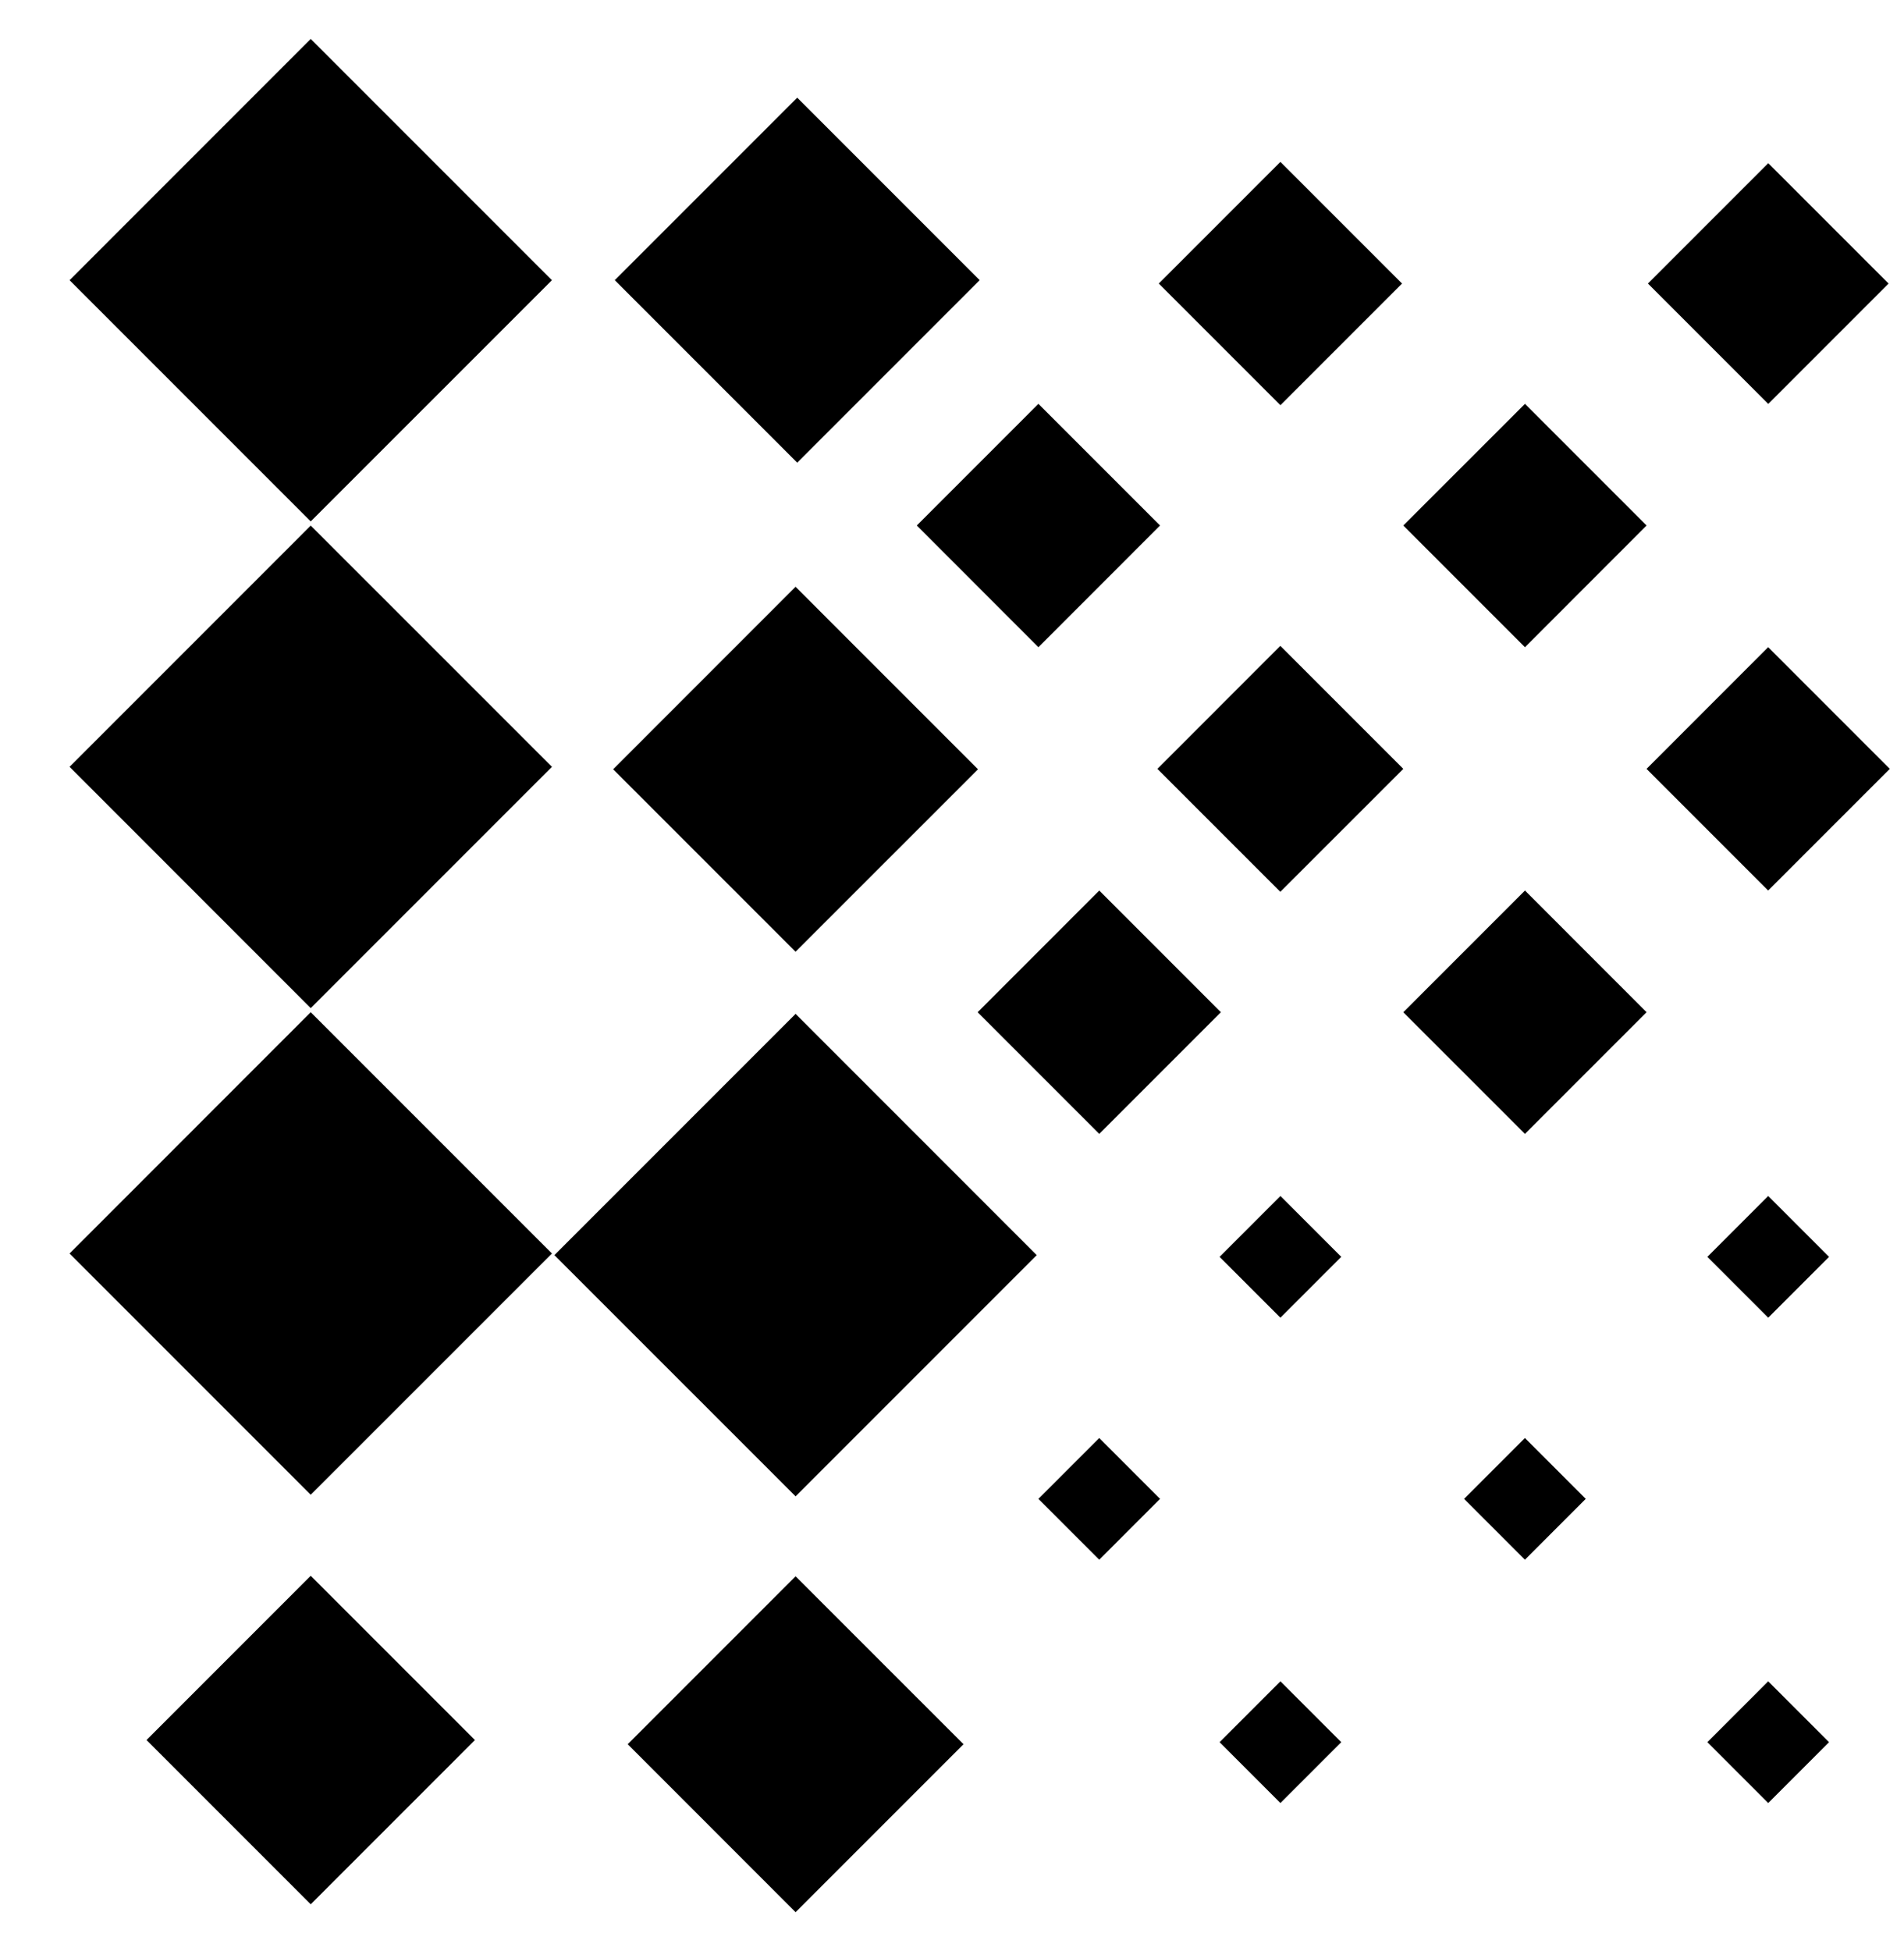<?xml version="1.0" encoding="UTF-8"?> <svg xmlns="http://www.w3.org/2000/svg" width="41" height="42" viewBox="0 0 41 42" fill="none"><g clip-path="url(#clip0_559_2336)"><path d="M17.132 32.213L22.325 27.02L17.132 21.826L11.938 27.02L17.132 32.213Z" fill="black"></path><path d="M17.167 9.96L21.096 6.031L17.167 2.102L13.238 6.031L17.167 9.96Z" fill="black"></path><path d="M6.691 32.178L11.885 26.985L6.691 21.791L1.498 26.985L6.691 32.178Z" fill="black"></path><path d="M6.691 11.225L11.885 6.032L6.691 0.838L1.498 6.032L6.691 11.225Z" fill="black"></path><path d="M17.132 41.165L20.748 37.549L17.132 33.934L13.517 37.549L17.132 41.165Z" fill="black"></path><path d="M17.131 20.489L21.06 16.561L17.131 12.632L13.203 16.561L17.131 20.489Z" fill="black"></path><path d="M6.691 40.995L10.227 37.459L6.691 33.923L3.155 37.459L6.691 40.995Z" fill="black"></path><path d="M6.691 21.702L11.885 16.508L6.691 11.315L1.498 16.508L6.691 21.702Z" fill="black"></path><path d="M27.572 28.367L28.882 27.057L27.572 25.747L26.262 27.057L27.572 28.367Z" fill="black"></path><path d="M27.572 8.723L30.191 6.104L27.572 3.485L24.953 6.104L27.572 8.723Z" fill="black"></path><path d="M38.076 28.367L39.386 27.057L38.076 25.747L36.766 27.057L38.076 28.367Z" fill="black"></path><path d="M32.837 33.577L34.147 32.267L32.837 30.957L31.527 32.267L32.837 33.577Z" fill="black"></path><path d="M23.671 33.577L24.98 32.267L23.671 30.957L22.361 32.267L23.671 33.577Z" fill="black"></path><path d="M38.077 8.695L40.668 6.104L38.077 3.513L35.486 6.104L38.077 8.695Z" fill="black"></path><path d="M27.572 38.815L28.882 37.505L27.572 36.195L26.262 37.505L27.572 38.815Z" fill="black"></path><path d="M27.57 19.199L30.218 16.552L27.57 13.904L24.923 16.552L27.57 19.199Z" fill="black"></path><path d="M38.076 38.815L39.386 37.505L38.076 36.195L36.766 37.505L38.076 38.815Z" fill="black"></path><path d="M38.075 19.171L40.694 16.552L38.075 13.932L35.456 16.552L38.075 19.171Z" fill="black"></path><path d="M32.838 13.933L35.457 11.313L32.838 8.694L30.218 11.313L32.838 13.933Z" fill="black"></path><path d="M32.838 24.41L35.457 21.791L32.838 19.171L30.218 21.791L32.838 24.41Z" fill="black"></path><path d="M23.671 24.41L26.29 21.791L23.671 19.171L21.052 21.791L23.671 24.41Z" fill="black"></path><path d="M22.361 13.933L24.98 11.313L22.361 8.694L19.742 11.313L22.361 13.933Z" fill="black"></path></g><defs><clipPath id="clip0_559_2336"><rect width="40.5" height="41.625" fill="white" transform="translate(0.375 0.189)"></rect></clipPath></defs></svg> 